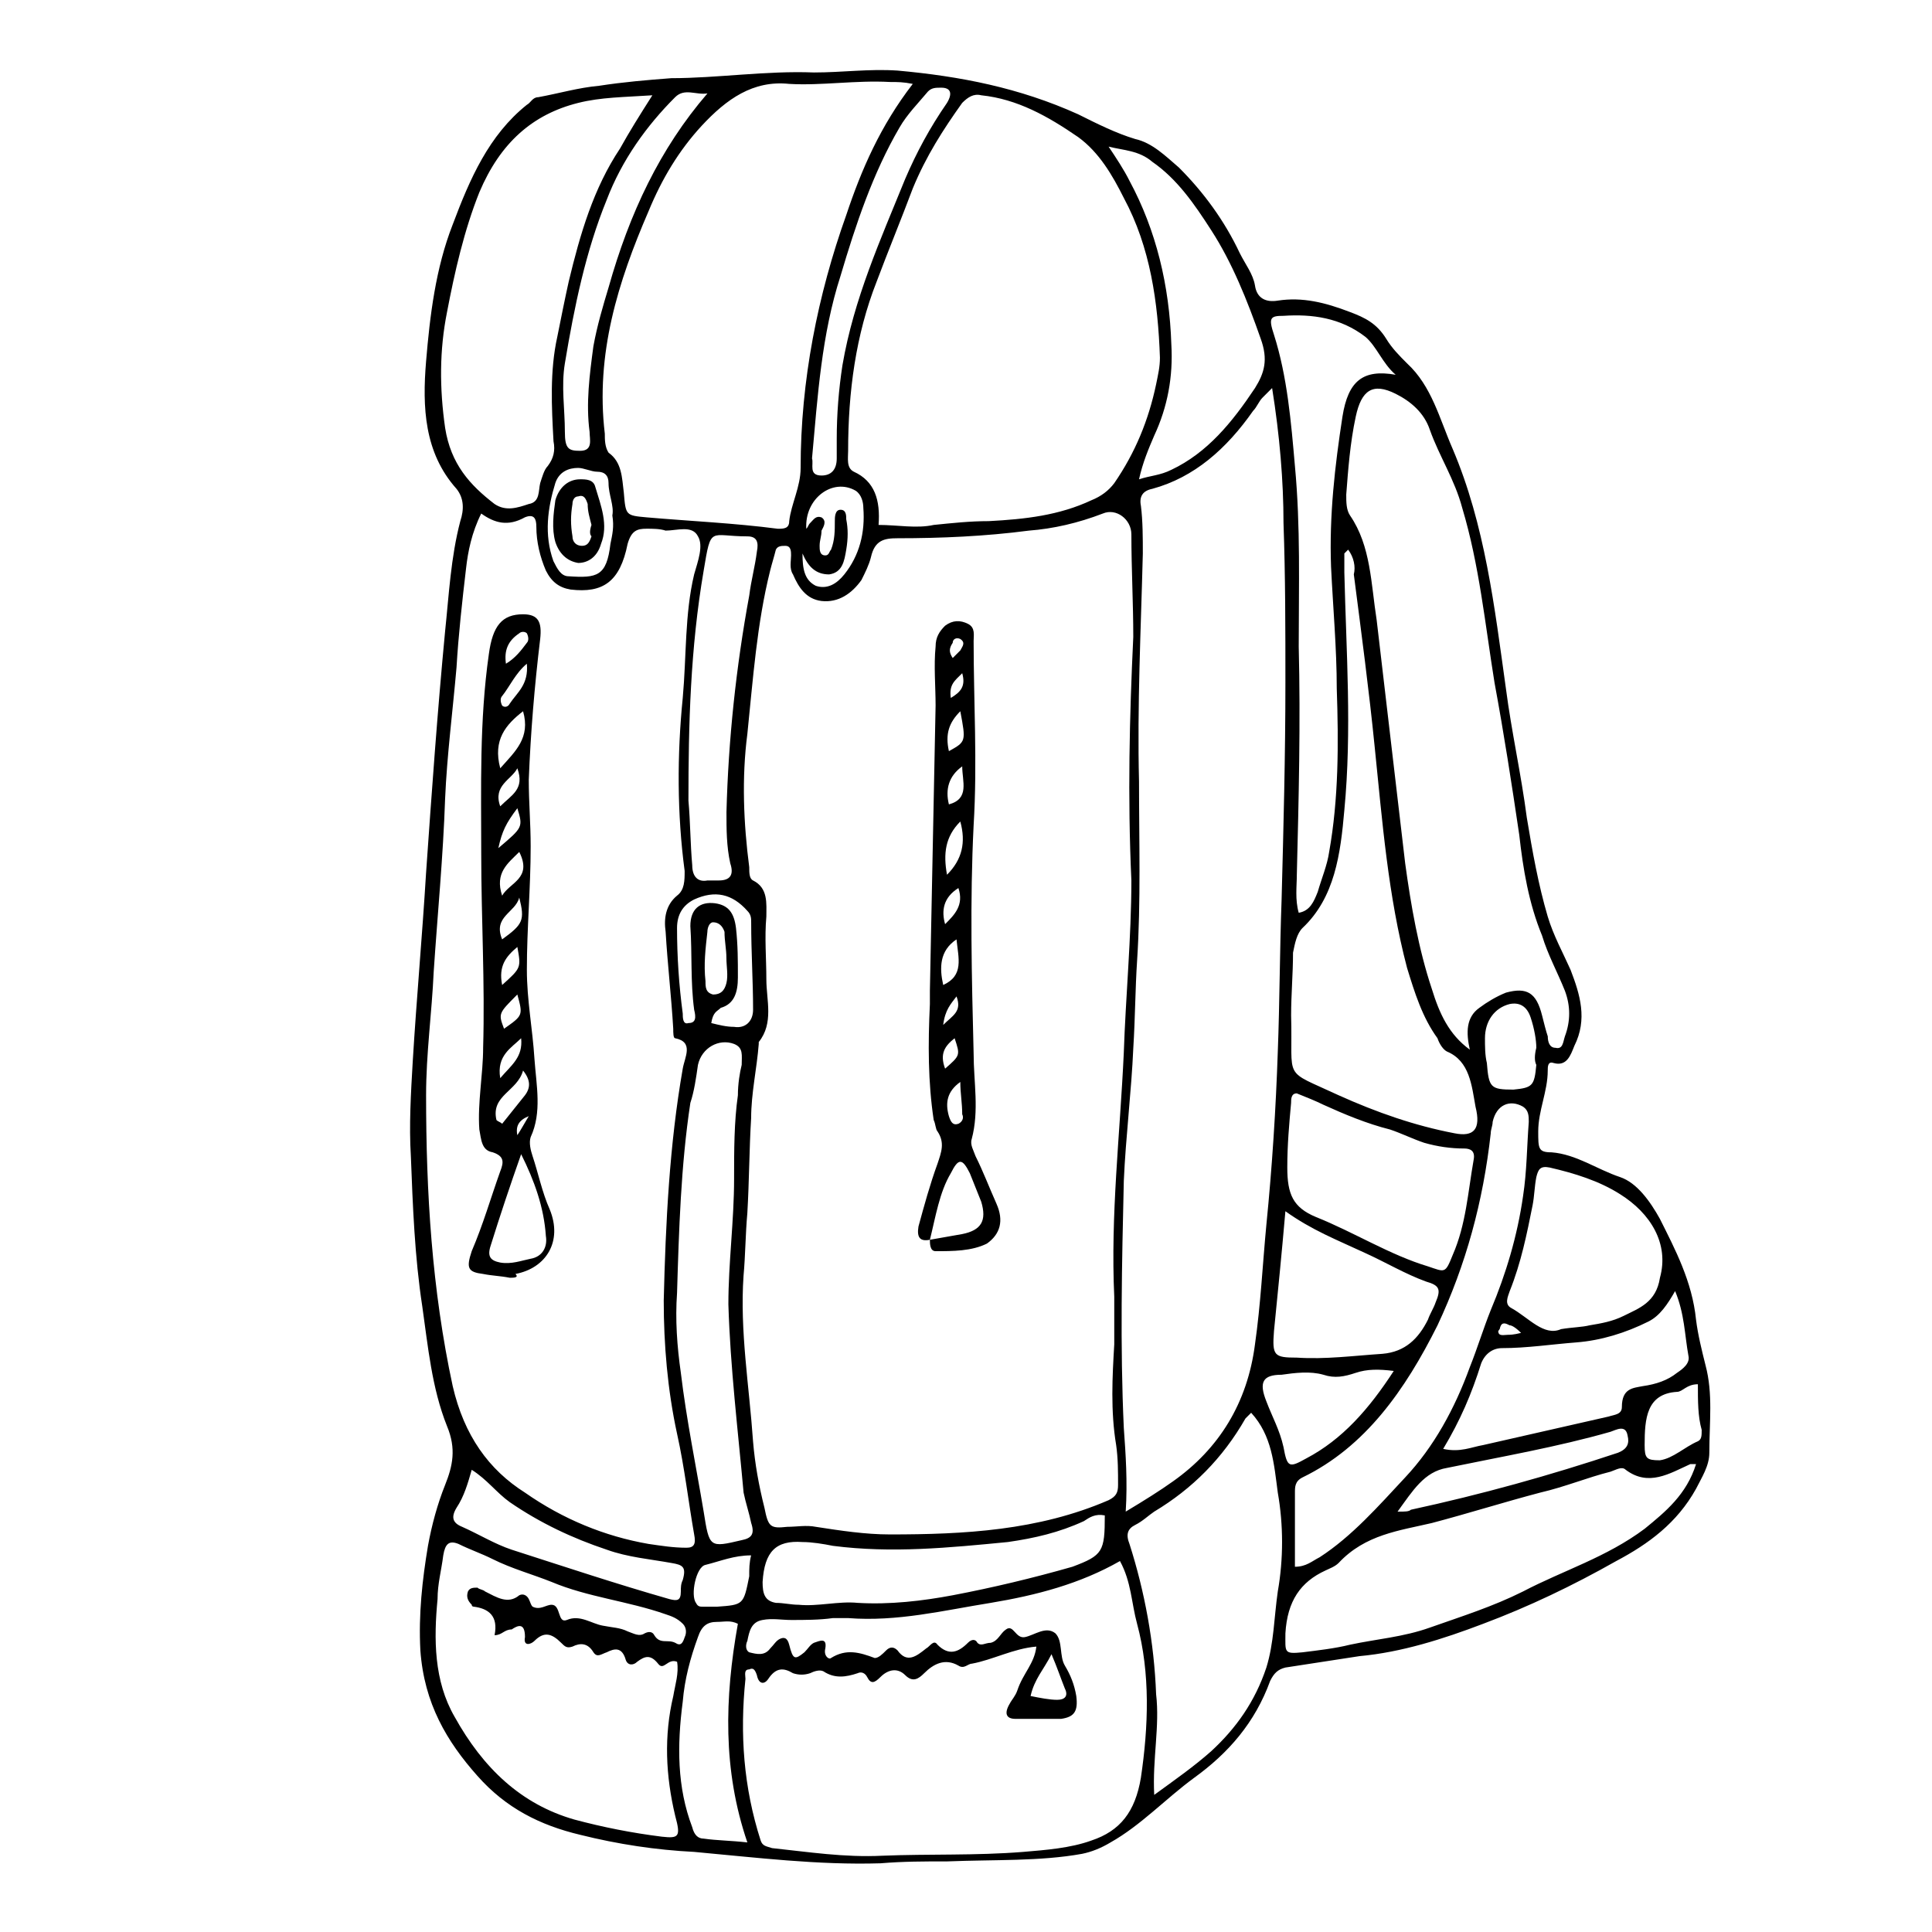 <?xml version="1.0" encoding="UTF-8"?>
<!-- Uploaded to: SVG Repo, www.svgrepo.com, Generator: SVG Repo Mixer Tools -->
<svg fill="#000000" width="800px" height="800px" version="1.1" viewBox="144 144 512 512" xmlns="http://www.w3.org/2000/svg">
 <g>
  <path d="m394.96 637.29c-6.047 0-11.586 0-17.633 0.504-16.625 0.504-32.746-1.512-49.375-3.023-10.078-0.504-20.152-2.016-30.23-4.535-10.578-2.519-19.648-7.055-27.207-15.617-8.062-9.07-14.105-19.145-15.113-33.25-0.504-9.574 0.504-18.641 2.016-27.711 1.008-5.543 2.519-11.082 4.535-16.121 2.016-5.039 3.023-9.574 0.504-15.617-4.031-10.078-5.039-21.16-6.551-31.738-2.016-13.098-2.519-26.703-3.023-39.801-0.504-8.062 0-16.625 0.504-25.191 1.008-16.625 2.519-33.25 3.527-49.879 1.512-21.664 3.023-42.824 5.039-63.984 1.008-9.574 1.512-19.648 4.031-29.223 1.008-3.023 1.008-6.047-1.008-8.566-8.566-9.574-9.07-21.664-8.062-33.754 1.008-12.09 2.519-24.688 7.055-36.273 4.535-12.09 9.574-23.68 19.648-31.738 1.008-0.504 1.512-2.016 3.023-2.016 5.543-1.008 10.578-2.519 16.121-3.023 6.551-1.008 12.594-1.512 19.145-2.016 12.094 0 25.191-2.016 37.789-1.512 7.559 0 14.609-1.008 22.168-0.504 16.625 1.512 32.242 4.535 47.863 11.586 5.039 2.519 10.078 5.039 15.113 6.551 4.535 1.008 8.062 4.535 11.586 7.559 6.551 6.551 12.09 14.105 16.121 22.672 1.512 3.023 3.527 5.543 4.031 8.566 0.504 3.527 3.023 4.535 6.047 4.031 6.551-1.008 12.594 0.504 19.145 3.023 4.031 1.512 7.055 3.023 9.574 7.055 1.512 2.519 3.527 4.535 5.543 6.551 6.551 6.047 8.566 14.609 12.09 22.672 8.566 20.152 11.082 41.816 14.105 63.48 1.512 11.586 4.031 22.672 5.543 34.258 1.512 9.07 3.023 17.633 5.543 26.199 1.512 5.039 4.031 9.574 6.047 14.105 2.519 6.551 4.535 13.098 1.008 20.152-1.008 2.519-2.016 5.543-5.543 4.535-1.512-0.504-1.512 1.008-1.512 2.016 0 5.543-2.519 10.578-2.519 16.121 0 4.535 0 5.543 3.527 5.543 6.551 0.504 12.09 4.535 18.137 6.551 4.535 1.512 8.062 6.551 10.578 11.082 4.031 8.062 8.566 16.625 9.574 26.703 0.504 4.031 1.512 8.062 2.519 12.09 2.016 7.559 1.008 15.113 1.008 23.176 0 3.527-2.016 6.551-3.527 9.574-5.039 9.07-12.594 14.609-21.16 19.145-11.586 6.551-23.176 12.09-35.266 16.625-10.578 4.031-21.664 7.559-32.746 8.566-6.551 1.008-13.098 2.016-19.648 3.023-2.016 0.504-3.023 1.512-4.031 3.527-4.031 11.082-11.082 19.145-20.152 25.695-7.559 5.543-14.105 12.594-22.168 17.129-2.519 1.512-5.039 2.519-7.559 3.023-11.086 2.004-23.18 1.5-35.773 2.004zm49.371-324.45c0-9.07-0.504-18.137-0.504-27.207 0-4.031-4.031-7.055-7.559-5.543-6.551 2.519-13.098 4.031-19.648 4.535-11.586 1.512-23.176 2.016-34.762 2.016-3.527 0-6.047 0.504-7.055 5.039-0.504 2.016-1.512 4.031-2.519 6.047-2.519 3.527-6.047 6.047-10.578 5.543-4.031-0.504-6.047-3.527-7.559-7.055-1.008-1.512-0.504-3.527-0.504-5.039 0-1.008 0-2.519-1.512-2.519-1.008 0-2.016 0-2.519 1.008-0.504 2.016-1.008 3.527-1.512 5.543-3.527 14.105-4.535 28.719-6.047 43.328-1.512 11.586-1.008 23.68 0.504 35.266 0 1.512 0 3.023 1.008 3.527 4.031 2.016 3.527 6.047 3.527 9.574-0.504 5.543 0 11.082 0 16.625 0 5.543 2.016 11.586-2.016 16.625v0.504c-0.504 6.551-2.016 13.098-2.016 19.648-0.504 8.062-0.504 16.625-1.008 25.191-0.504 5.543-0.504 11.082-1.008 16.625-1.008 14.609 1.512 29.223 2.519 43.832 0.504 6.047 1.512 11.586 3.023 17.633 1.008 5.039 1.512 5.543 6.047 5.039 2.519 0 5.039-0.504 7.559 0 6.551 1.008 13.098 2.016 19.648 2.016 19.648 0 39.297-1.008 57.938-9.07 2.016-1.008 2.519-2.016 2.519-4.031 0-3.527 0-7.055-0.504-10.578-1.512-9.07-1.008-18.137-0.504-26.703v-12.594c-1.008-21.664 1.512-42.824 2.519-64.488 0.504-15.113 2.016-30.73 2.016-45.848-1.004-22.168-0.504-43.328 0.504-64.488zm-172.8-32.746c-2.519 5.039-3.527 10.078-4.031 14.609-1.008 8.566-2.016 17.633-2.519 26.199-1.008 11.586-2.519 23.176-3.023 34.762-0.504 15.113-2.016 30.73-3.023 45.848-0.504 11.082-2.016 21.664-2.016 32.746 0 25.695 1.512 51.387 7.055 77.082 3.023 13.098 9.574 22.168 19.145 28.215 10.078 7.055 21.16 11.586 32.746 13.602 3.527 0.504 6.551 1.008 10.078 1.008 2.016 0 2.519-1.008 2.016-3.527-1.512-8.566-2.519-17.633-4.535-26.703-2.519-11.586-3.527-23.68-3.527-35.266 0.504-20.656 1.512-41.312 5.039-61.465 0.504-3.023 3.023-7.055-2.016-8.062-0.504 0-0.504-1.512-0.504-2.519-0.504-8.566-1.512-17.129-2.016-25.695-0.504-3.527 0-7.055 3.023-9.574 2.016-1.512 2.016-4.031 2.016-6.551-2.016-15.113-2.016-30.73-0.504-45.848 1.008-11.082 0.504-22.168 3.023-32.746 1.008-3.527 2.519-7.559 1.008-10.078-1.512-3.023-5.543-1.512-8.566-1.512-1.512-0.504-3.527-0.504-5.039-0.504-2.519 0-4.031 0.504-5.039 4.031-2.016 10.078-6.551 13.098-15.113 12.09-3.023-0.504-5.039-2.016-6.551-5.039-1.512-3.527-2.519-7.559-2.519-11.586 0-2.016-0.504-3.527-3.023-2.519-4.527 2.527-8.055 1.52-11.582-0.996zm209.59-33.254c-1.512 1.512-2.016 2.016-2.519 2.519-1.008 1.008-1.512 2.519-2.519 3.527-7.055 10.078-15.617 17.633-26.703 20.656-2.519 0.504-3.527 2.016-3.023 4.535 0.504 4.031 0.504 8.566 0.504 12.594-0.504 20.152-1.512 40.305-1.008 60.457 0 15.617 0.504 31.738-0.504 47.359-0.504 7.559-0.504 15.113-1.008 23.176-0.504 11.586-2.016 23.68-2.519 35.266-0.504 21.664-1.008 43.832 0 65.496 0.504 7.055 1.008 14.105 0.504 22.168 5.039-3.023 9.07-5.543 12.594-8.062 12.09-8.566 19.648-20.656 21.664-36.273 1.512-10.578 2.016-21.16 3.023-31.738 1.512-15.113 2.519-30.73 3.023-45.848 0.504-13.098 0.504-26.703 1.008-40.305 0.504-19.145 1.008-38.289 1.008-57.434 0-14.105 0-28.215-0.504-42.32 0-11.086-1.004-23.176-3.019-35.773zm-104.29 36.273c5.039 0 10.078 1.008 14.609 0 5.039-0.504 9.574-1.008 14.609-1.008 9.574-0.504 18.641-1.512 27.207-5.543 2.519-1.008 4.535-2.519 6.047-4.535 5.543-8.062 9.07-16.625 11.082-26.199 0.504-2.519 1.008-4.535 1.008-7.055-0.504-14.609-2.519-29.223-9.574-42.32-3.023-6.047-6.551-12.09-12.09-16.121-8.062-5.543-16.121-10.078-25.695-11.082-2.016-0.504-3.527 0.504-5.039 2.016-5.039 7.055-9.574 14.105-13.098 22.672-3.023 8.062-6.551 16.625-9.574 24.688-5.543 14.105-7.559 29.223-7.559 44.84 0 2.016-0.504 4.535 1.512 5.543 5.547 2.519 7.059 7.559 6.555 14.105zm41.816 297.25c-6.047 0.504-11.586 3.527-17.129 4.535-1.008 0-2.016 1.512-3.527 0.504-3.527-2.016-6.551-0.504-9.07 2.016-1.512 1.512-3.023 2.519-5.039 0.504s-4.535-1.512-6.551 0.504c-1.512 1.512-2.519 2.016-3.527 0-0.504-1.008-1.512-1.512-2.519-1.008-3.023 1.008-6.047 1.512-9.07-0.504-1.008-0.504-2.519 0-3.527 0.504-1.512 0.504-3.023 0.504-4.535 0-2.519-1.512-4.535-1.512-6.551 1.512-1.008 1.512-2.519 1.512-3.023-1.008-0.504-1.512-1.008-2.016-2.016-1.512-1.512 0-1.008 1.512-1.008 2.519-1.512 14.609-0.504 28.719 4.031 42.824 0.504 1.512 1.512 1.512 3.023 2.016 9.574 1.008 19.145 2.519 29.223 2.016 12.594-0.504 24.688 0 37.281-1.008 6.047-0.504 12.594-1.008 18.137-3.023 7.559-2.519 11.586-7.559 13.098-16.625 2.016-13.602 2.519-27.711-1.008-40.809-1.512-5.543-1.512-11.082-4.535-16.625-10.578 6.047-22.168 9.07-34.258 11.082-12.594 2.016-24.688 5.039-37.785 4.031h-4.031c-3.527 0.504-7.559 0.504-11.082 0.504-2.519 0-5.039-0.504-7.559 0-3.023 0.504-3.527 3.023-4.031 5.543-0.504 1.008-0.504 2.519 0.504 3.023 2.016 0.504 4.031 1.008 5.543-1.008 1.008-1.008 1.512-2.016 2.519-2.519 1.008-0.504 2.016-0.504 2.519 1.512 1.008 4.031 1.512 4.031 4.031 2.016 1.008-1.008 1.512-2.016 2.519-2.519 1.512-0.504 3.527-1.512 3.023 1.512-0.504 2.016 1.008 3.023 1.512 2.519 4.031-2.519 7.559-1.512 11.586 0 1.008 0 2.016-1.008 3.023-2.016 1.008-1.008 2.016-1.008 3.023 0 2.519 3.527 5.039 1.512 7.559-0.504 1.008-0.504 2.016-2.519 3.023-1.008 3.023 3.023 5.543 2.016 8.062-0.504 1.008-1.008 2.016-1.008 2.519 0 1.008 1.008 2.016 0 3.527 0 2.016-0.504 2.519-2.519 4.031-3.527 2.016-1.512 2.519 2.519 5.039 2.016 2.519-0.504 5.543-3.023 8.062-1.008 2.016 2.016 1.008 6.047 2.519 8.566s2.519 5.039 3.023 8.062c0.504 4.031-0.504 5.543-4.031 6.047h-12.09c-2.519 0-3.023-1.512-1.512-4.031 0.504-1.008 1.512-2.016 2.016-3.527 1.508-4.543 4.531-7.059 5.035-11.594zm-32.75-414.13c-2.519-0.504-4.031-0.504-6.047-0.504-9.07-0.504-18.137 1.008-26.703 0.504-9.574-1.008-16.625 4.031-23.176 11.082-6.047 6.551-10.578 14.105-14.105 22.672-8.059 18.645-14.105 37.789-11.586 58.949 0 1.512 0 3.527 1.008 5.039 3.527 2.519 3.527 6.551 4.031 10.578 0.504 6.047 0.504 6.047 6.047 6.551 11.586 1.008 23.176 1.512 34.762 3.023 1.512 0 3.023 0 3.023-2.016 0.504-4.535 3.023-9.07 3.023-14.105 0-23.176 4.535-45.848 12.09-67.008 4.031-12.094 9.07-23.68 17.633-34.766zm147.62 255.94c-1.008-4.535-1.008-8.566 2.519-11.082 2.016-1.512 4.535-3.023 7.055-4.031 5.543-1.512 8.062 0 9.574 6.047 0.504 2.016 1.008 4.031 1.512 5.543 0 1.512 0.504 3.023 2.016 3.023 2.016 0.504 2.016-1.512 2.519-3.023 1.512-4.031 1.512-8.062 0-12.09-2.016-5.039-4.535-9.574-6.047-14.609-3.527-8.566-5.039-17.633-6.047-26.703-2.016-13.602-4.031-26.703-6.551-40.305-2.519-15.617-4.031-31.234-8.566-46.352-2.016-7.559-6.047-13.602-8.566-20.656-1.512-4.535-5.039-7.559-9.07-9.574-6.047-3.023-9.07-1.008-10.578 6.047-1.512 7.055-2.016 14.105-2.519 20.656 0 2.016 0 4.031 1.008 5.543 5.543 8.062 5.543 18.137 7.055 27.711 2.519 21.664 5.039 42.824 7.559 64.488 1.512 11.082 3.527 22.672 7.055 33.25 2.012 6.543 4.531 12.086 10.074 16.117zm-258.45 155.17c1.008-5.039-1.512-7.055-5.543-7.559 0 0-0.504 0-0.504-0.504-1.008-1.008-1.512-2.016-1.008-3.527 0.504-1.008 1.512-1.008 2.519-1.008 0.504 0.504 1.512 0.504 2.016 1.008 3.023 1.512 6.047 3.527 9.07 1.008 1.008-0.504 2.016 0 2.519 1.008s0.504 1.512 1.008 2.016c2.016 1.008 3.527-0.504 5.039-0.504 2.519 0 1.512 5.039 4.031 4.031 3.527-1.512 6.551 1.008 9.574 1.512 2.519 0.504 4.535 0.504 6.551 1.512 1.512 0.504 3.023 1.512 4.535 0.504 1.008-0.504 2.016-0.504 2.519 0.504 1.512 2.519 3.527 1.008 5.543 2.016 1.512 1.008 2.016 0 2.519-1.512 0.504-1.008 0.504-2.519-0.504-3.527-1.512-1.512-3.023-2.016-4.535-2.519-10.078-3.527-20.656-4.535-30.23-8.566-5.039-2.016-10.578-3.527-15.617-6.047-3.023-1.512-6.047-2.519-9.07-4.031-2.519-1.008-3.527 0-4.031 3.023-0.504 4.031-1.512 7.559-1.512 11.586-1.008 10.578-1.008 21.664 4.535 31.234 7.559 13.602 17.633 23.176 31.738 27.207 7.559 2.016 15.113 3.527 23.176 4.535 4.535 0.504 5.039 0 3.527-5.543-2.519-10.578-3.023-21.16-0.504-31.738 0.504-3.023 1.512-6.047 1.008-9.07-2.519-1.008-3.527 2.519-5.039 0.504-2.016-2.519-3.527-2.016-5.543-0.504-1.008 1.008-2.519 1.008-3.023-0.504-1.008-3.527-3.023-3.023-5.039-2.016-1.512 0.504-2.519 1.512-3.527 0-1.512-2.519-3.527-2.519-5.543-1.512-1.512 0.504-2.016 0-3.023-1.008-2.519-2.519-4.535-3.023-7.055-0.504-1.008 1.008-3.023 1.512-2.519-1.008 0-4.031-2.016-3.023-3.527-2.016-2.012 0.008-2.516 1.52-4.531 1.52zm41.816-408.09c-7.559 0.504-13.602 0.504-19.648 2.016-12.09 3.023-20.656 10.578-26.199 23.68-4.031 10.078-6.551 21.16-8.566 31.738-2.016 10.078-2.016 20.152-0.504 30.73 1.512 9.574 6.551 15.113 13.098 20.152 3.023 2.016 6.047 1.008 9.07 0 3.023-0.504 2.519-3.527 3.023-5.543 0.504-1.512 1.008-3.527 2.016-4.535 1.512-2.016 2.016-4.031 1.512-6.551-0.504-9.07-1.008-18.641 1.008-27.711 1.008-5.039 2.016-10.078 3.023-14.609 3.023-12.594 6.551-24.688 13.602-35.266 2.519-4.531 5.039-8.559 8.566-14.102zm184.39 120.41c-0.504 0.504-1.008 1.008-1.008 1.008v5.039c0.504 21.16 2.016 41.816 0 62.977-1.008 11.586-2.519 23.176-11.082 31.234-1.512 1.512-2.016 4.031-2.519 6.551 0 5.543-0.504 11.082-0.504 16.625 0.504 17.633-2.519 14.105 12.594 21.16 10.078 4.535 20.152 8.062 30.73 10.078 5.039 1.008 7.055-1.008 5.543-7.055-1.008-5.543-1.512-12.09-7.559-14.609-1.008-0.504-2.016-2.016-2.519-3.527-4.031-5.543-6.047-12.09-8.062-18.641-5.039-19.145-6.551-38.793-8.566-58.441-1.512-15.113-3.527-30.23-5.543-45.848 0.512-2.016 0.008-4.535-1.504-6.551zm-51.391 330c5.543-4.031 10.578-7.559 15.113-11.586 6.551-6.047 11.586-13.098 14.609-22.168 2.016-6.551 2.016-13.098 3.023-20.152 1.512-8.566 1.512-17.633 0-26.199-1.008-7.559-1.512-15.113-7.055-21.16-0.504 0.504-1.008 1.008-1.512 1.512-6.047 10.578-14.105 18.641-24.184 24.688-1.512 1.008-3.023 2.519-5.039 3.527-2.016 1.008-2.519 2.519-1.512 5.039 4.031 12.594 6.551 26.199 7.055 39.801 1.012 8.562-1.004 17.125-0.5 26.699zm143.59-87.664h-1.512c-5.543 2.519-11.082 6.047-17.129 1.512-1.008-1.008-2.519 0-4.031 0.504-6.047 1.512-12.09 4.031-18.641 5.543-9.574 2.519-19.145 5.543-28.719 8.062-8.566 2.016-17.633 3.023-24.688 10.578-1.008 1.008-2.519 1.512-3.527 2.016-6.551 3.023-10.078 8.062-10.578 16.625 0 5.039-0.504 5.543 4.535 5.039 4.031-0.504 8.566-1.008 12.594-2.016 7.055-1.512 14.105-2.016 21.16-4.535 8.566-3.023 16.625-5.543 24.688-9.574 10.578-5.543 22.168-9.07 32.242-16.625 5.547-4.531 11.086-9.066 13.605-17.129zm-79.602-288.68c-3.527-3.023-5.039-7.559-8.062-10.078-6.551-5.039-14.105-6.047-21.664-5.543-3.527 0-4.031 0.504-2.519 5.039 3.527 11.082 4.535 23.176 5.543 34.762 1.512 16.121 1.008 31.738 1.008 47.863 0.504 20.152 0 40.305-0.504 60.457 0 3.023-0.504 6.551 0.504 10.078 3.023-0.504 4.031-3.023 5.039-5.543 1.008-3.527 2.519-7.055 3.023-10.578 2.519-14.105 2.519-28.719 2.016-43.328 0-10.578-1.008-21.664-1.512-32.242-0.504-13.602 1.008-26.703 3.023-39.801 1.512-9.574 5.539-12.598 14.105-11.086zm-26.703 315.89c3.023 0 4.535-1.512 6.551-2.519 8.566-5.543 15.617-13.602 22.672-21.16 7.559-8.062 13.098-18.137 17.129-29.223 2.016-5.039 3.527-10.078 5.543-15.113 4.031-9.574 7.055-19.648 8.566-30.23 1.008-6.551 1.008-13.098 1.512-19.648 0-1.512 0-3.023-1.512-4.031-3.527-2.016-7.055-0.504-8.062 4.031 0 1.008-0.504 2.016-0.504 3.023-2.016 18.137-6.551 34.762-14.105 50.883-8.566 17.129-19.145 32.242-35.77 40.305-2.016 1.008-2.016 2.519-2.016 4.031-0.004 6.551-0.004 13.102-0.004 19.652zm-146.61-133.01c0-2.519 0.504-4.535-2.016-5.543-4.031-1.512-8.566 1.008-9.574 5.543-0.504 3.527-1.008 7.055-2.016 10.078-2.519 16.625-3.023 33.754-3.527 50.383-0.504 7.055 0 14.105 1.008 21.16 1.512 12.594 4.031 24.688 6.047 36.777 1.512 9.574 1.512 9.574 10.078 7.559 2.519-0.504 3.527-1.512 2.519-4.535-0.504-2.519-1.512-5.543-2.016-8.062-1.512-16.625-3.527-33.25-4.031-49.879 0-11.082 1.512-22.168 1.512-33.25 0-7.559 0-15.113 1.008-22.168 0-3.023 0.504-6.047 1.008-8.062zm97.234-243.34c2.016 3.023 4.031 6.047 5.543 9.07 7.055 13.098 10.578 27.711 11.082 43.328 0.504 8.566-1.008 16.625-4.535 24.184-1.512 3.527-3.023 7.055-4.031 11.586 3.023-1.008 5.543-1.008 8.566-2.519 9.574-4.535 16.121-12.594 22.168-21.664 2.519-4.031 3.527-7.559 1.512-13.098-3.527-10.078-7.559-20.152-13.098-28.719-4.535-7.055-9.07-13.602-15.617-18.137-3.531-3.023-7.559-3.023-11.59-4.031zm49.875 250.9c-1.512 0-1.512 1.512-1.512 2.519-0.504 5.543-1.008 11.082-1.008 17.129 0 7.055 1.512 10.578 7.559 13.098 10.078 4.031 19.648 10.078 29.727 13.098 4.535 1.512 4.535 2.016 6.551-3.023 3.527-8.062 4.031-16.625 5.543-25.191 0.504-2.519-1.008-3.023-2.519-3.023-3.527 0-7.055-0.504-10.578-1.512-3.023-1.008-6.047-2.519-9.07-3.527-6.047-1.512-12.09-4.031-17.633-6.551-2.019-1-4.539-2.008-7.059-3.016zm70.031 62.473c3.023-0.504 5.543-0.504 7.559-1.008 3.023-0.504 6.047-1.008 9.07-2.519 4.031-2.016 8.566-3.527 9.574-10.078 2.512-9.066-2.523-17.129-10.586-22.164-5.543-3.527-12.09-5.543-18.641-7.055-2.519-0.504-3.023 0.504-3.527 2.519-0.504 2.519-0.504 5.039-1.008 7.559-1.512 7.559-3.023 15.113-6.047 22.672-0.504 1.512-1.512 3.527 0.504 4.535 4.535 2.516 8.566 7.555 13.102 5.539zm-31.238 31.738c4.535 1.008 7.559-0.504 10.578-1.008 11.082-2.519 22.168-5.039 33.25-7.559 1.512-0.504 3.527-0.504 3.527-2.519 0-5.039 3.023-5.039 5.543-5.543 3.527-0.504 6.551-1.512 9.07-3.527 1.512-1.008 3.527-2.519 3.023-4.535-1.008-5.543-1.008-11.082-3.527-17.129-2.016 3.527-4.031 6.551-7.055 8.062-6.047 3.023-12.594 5.039-19.145 5.543s-13.098 1.512-19.648 1.512c-2.519 0-4.535 1.512-5.543 4.031-2.516 8.062-5.539 15.117-10.074 22.672zm-41.816-62.977c-1.008 11.586-2.016 21.664-3.023 31.738-0.504 6.551 0 7.055 6.047 7.055 7.559 0.504 15.113-0.504 22.672-1.008 6.047-0.504 9.574-4.031 12.09-9.07 0.504-1.512 1.512-3.023 2.016-4.535 1.512-3.527 1.008-4.535-2.519-5.543-5.543-2.016-10.578-5.039-16.121-7.559-7.555-3.519-14.105-6.039-21.16-11.078zm-47.859 80.609c-2.519-0.504-4.031 0.504-5.543 1.512-6.551 3.023-13.098 4.535-20.152 5.543-15.617 1.512-30.73 3.023-46.352 1.008-2.519-0.504-5.543-1.008-8.062-1.008-7.055-0.504-10.078 2.519-10.578 10.578 0 3.023 0.504 5.039 3.527 5.543 2.016 0 4.031 0.504 6.047 0.504 5.039 0.504 10.578-1.008 15.617-0.504 8.566 0.504 17.129-0.504 25.191-2.016 10.578-2.016 21.16-4.535 31.738-7.559 8.062-3.019 8.566-4.027 8.566-13.602zm-110.34-189.43c0.504 5.543 0.504 11.586 1.008 17.129 0 3.023 1.512 4.535 4.031 4.031h3.023c3.023 0 4.031-1.512 3.023-4.535-1.008-4.535-1.008-9.07-1.008-13.602 0.504-19.145 2.519-38.289 6.047-57.434 0.504-4.031 1.512-7.559 2.016-11.586 0.504-2.519 0-4.031-2.519-4.031-10.078 0-9.574-3.023-11.586 9.07-3.531 20.652-4.035 40.805-4.035 60.957zm32.75-90.688c0.504 1.512-1.008 4.535 2.519 4.535 2.519 0 4.031-1.512 4.031-4.535v-5.039c0-6.551 0.504-13.098 1.512-19.648 3.023-17.633 10.078-33.25 16.625-49.375 3.023-7.055 6.551-13.602 11.082-20.152 1.512-2.519 1.008-4.031-1.512-4.031-1.512 0-2.519 0-3.527 1.008-2.519 3.023-5.543 6.047-7.559 9.574-7.055 12.09-11.586 25.695-15.617 39.297-5.035 15.621-6.043 31.742-7.555 48.367zm-27.711-96.73c-3.023 0.504-6.047-1.512-8.566 1.008-7.559 7.559-14.105 16.625-18.137 27.207-5.543 13.602-8.566 28.215-11.082 43.328-1.008 6.047 0 12.09 0 18.137 0 4.535 1.008 5.039 4.031 5.039 3.527 0 2.519-3.023 2.519-5.039-1.008-7.559 0-15.113 1.008-22.672 1.008-5.543 2.519-10.578 4.031-15.617 5.539-19.652 13.602-36.781 26.195-51.391zm8.062 405.57c-2.016-1.008-3.527-0.504-5.543-0.504-2.519 0-4.031 1.008-5.039 4.031-2.016 5.543-3.527 11.082-4.031 17.129-1.512 11.586-1.512 22.672 2.519 33.25 0.504 2.016 1.512 3.023 3.023 3.023 3.527 0.504 7.055 0.504 11.586 1.008-6.547-19.145-6.043-38.289-2.516-57.938zm-70.535-40.809c-1.008 3.527-2.016 7.055-4.031 10.078-1.512 2.519-1.008 4.031 1.512 5.039 4.535 2.016 8.566 4.535 13.098 6.047 14.105 4.535 27.711 9.07 41.816 13.098 2.016 0.504 3.023 0.504 3.023-2.016 0-1.008 0-2.016 0.504-3.023 1.008-3.527 0-4.031-3.023-4.535-5.543-1.008-11.586-1.512-17.129-3.527-9.07-3.023-17.633-7.055-25.695-12.594-3.523-2.519-6.043-6.047-10.074-8.566zm244.35-26.199c-4.031-0.504-7.055-0.504-10.078 0.504-3.023 1.008-5.543 1.512-8.566 0.504-3.527-1.008-7.559-0.504-11.082 0-5.039 0-6.047 2.016-4.031 7.055 1.512 4.031 3.527 7.559 4.535 12.09 1.008 5.543 1.512 5.543 6.047 3.023 9.574-5.039 16.625-13.098 23.176-23.176zm1.008 37.285c2.016 0 3.023 0 3.527-0.504 18.641-4.031 36.777-9.07 54.914-15.113 2.519-1.008 3.023-2.519 2.519-4.535-0.504-3.023-3.023-1.512-4.535-1.008-14.105 4.031-28.719 6.551-43.328 9.574-6.043 1.004-9.066 6.043-13.098 11.586zm-181.88-129.48c2.016 0.504 4.031 1.008 6.047 1.008 3.023 0.504 5.039-1.512 5.039-4.535 0-7.559-0.504-15.113-0.504-23.176 0-1.008 0-2.016-1.008-3.023-4.031-4.535-8.566-5.543-14.105-3.023-3.023 1.512-4.535 4.031-4.535 7.559 0 7.559 0.504 15.113 1.512 22.672 0 1.008 0 3.023 1.512 2.519 2.016 0 2.016-1.512 1.512-3.527-1.008-7.559-0.504-14.609-1.008-22.168 0-4.535 2.519-6.551 6.551-6.047 3.527 0.504 5.039 2.519 5.543 6.551 0.504 4.535 0.504 8.566 0.504 13.098 0 4.031-1.008 7.055-4.535 8.062-1.012 1.008-2.019 1.008-2.523 4.031zm218.65 6.551c0-2.016-0.504-5.039-1.512-8.062-1.008-3.023-3.023-4.031-5.543-3.527-4.031 1.008-6.551 4.535-6.551 9.07 0 2.016 0 4.535 0.504 6.551 0.504 6.551 1.008 7.055 7.055 7.055 5.039-0.504 5.543-1.008 6.047-6.551-0.504-1.012-0.504-2.523 0-4.535zm-194.47-130.99c0 4.031 0.504 7.055 3.527 8.566 3.023 1.008 5.543-0.504 7.559-3.023 4.031-5.039 5.543-11.082 5.039-17.633 0-1.512-0.504-3.527-2.016-4.535-6.047-3.527-13.602 2.016-13.098 10.078 0.504-0.504 0.504-1.008 1.008-1.512 1.008-1.008 1.512-2.016 3.023-1.512 1.512 1.008 0.504 2.519 0 3.527 0 1.512-0.504 2.519-0.504 4.031 0 1.008 0 2.519 1.512 2.519 1.008 0 1.008-1.008 1.512-1.512 1.008-2.519 1.008-5.039 1.008-7.559 0-1.008 0-3.023 1.512-3.023 1.512 0 1.512 1.512 1.512 2.519 0.504 2.519 0.504 5.039 0 8.062-0.504 3.023-1.008 6.047-4.535 6.551-3.531-0.004-5.547-2.019-7.059-5.547zm237.29 220.16c-3.023 0-4.031 2.016-5.543 2.016-8.062 0.504-8.566 7.055-8.566 14.105 0 3.527 0.504 4.031 4.031 4.031 3.527-0.504 6.551-3.527 10.078-5.039 1.008-0.504 1.008-1.512 1.008-3.023-1.008-3.523-1.008-7.555-1.008-12.09zm-287.68-230.24c0.504-2.519-1.008-5.543-1.008-8.566 0-2.016-1.008-3.023-3.023-3.023-1.512 0-3.527-1.008-5.039-1.008-2.519 0-5.039 1.008-6.047 4.031-2.016 6.551-3.023 13.602-0.504 20.656 1.008 2.016 2.016 4.031 4.031 4.031 7.559 0.504 10.078 0 11.082-8.566 0.508-2.516 1.012-4.531 0.508-7.555zm36.777 275.59c-4.535 0-8.062 1.512-12.09 2.519-2.519 0.504-4.031 8.062-2.519 10.078 0.504 1.008 1.008 1.008 2.016 1.008h3.527c7.055-0.504 7.055-0.504 8.566-8.062-0.004-2.016-0.004-3.527 0.5-5.543zm-6.547-158.2c0-2.519-0.504-4.535-0.504-7.055-0.504-1.512-1.512-2.519-3.023-2.519-1.008 0-1.512 1.512-1.512 2.519-0.504 4.535-1.008 8.566-0.504 13.098 0 1.512 0 3.023 2.016 3.527 2.016 0 3.023-1.008 3.527-3.023 0.504-2.016 0-4.531 0-6.547zm86.152 184.39c-2.016 4.031-4.535 6.551-5.543 11.082 2.519 0.504 5.039 1.008 7.055 1.008s3.023-1.008 2.016-3.023c-1.012-2.519-2.019-5.543-3.527-9.066zm124.44-85.145c-1.512-1.512-2.519-2.016-3.023-2.016-1.008-0.504-2.016-1.008-2.519 0.504 0 0.504-0.504 1.008-0.504 1.008 0 1.512 1.512 1.008 2.519 1.008 0.508 0 1.512 0 3.527-0.504z"/>
  <path d="m390.43 472.55c-2.519 0.504-3.527-0.504-3.023-3.527 1.512-5.543 3.023-11.082 5.039-16.625 1.008-3.023 2.016-5.543 0-8.566-0.504-0.504-0.504-2.016-1.008-3.023-1.512-10.078-1.512-20.152-1.008-30.73v-3.527c0.504-25.191 1.008-50.383 1.512-75.57 0-5.039-0.504-10.578 0-15.617 0-2.519 1.008-4.031 2.519-5.543 2.016-1.512 4.031-1.512 6.047-0.504s1.512 3.023 1.512 4.535c0 16.121 1.008 32.242 0 48.871-1.008 20.152-0.504 40.305 0 60.457 0 7.559 1.512 15.113-0.504 22.672-0.504 1.512 0.504 3.023 1.008 4.535 2.016 4.031 3.527 8.062 5.543 12.594 2.016 4.535 1.008 8.062-2.519 10.578-4.031 2.016-9.07 2.016-13.605 2.016-1.512 0-1.512-2.016-1.512-3.023 3.023-0.504 5.543-1.008 8.566-1.512 5.039-1.008 6.551-3.527 5.039-8.566-1.008-2.519-2.016-5.039-3.023-7.559-2.016-4.031-3.023-4.031-5.039 0-3.023 5.043-4.031 11.59-5.543 17.637zm8.062-110.84c-4.031 4.031-4.535 8.566-3.527 14.105 4.031-4.031 5.039-8.566 3.527-14.105zm-1.008 31.234c-4.535 3.023-4.535 7.559-3.527 12.09 5.543-2.519 4.031-7.051 3.527-12.09zm1.512-45.848c-3.527 2.519-4.535 6.047-3.527 10.078 5.543-1.512 3.527-6.047 3.527-10.078zm-0.504 83.633c-3.527 2.519-4.031 5.543-3.023 9.07 0.504 1.512 1.008 2.519 2.519 2.016 1.008-0.504 1.512-1.512 1.008-2.519 0-3.023-0.504-5.543-0.504-8.566zm-3.023-87.664c4.535-2.519 4.535-2.519 3.023-10.578-3.023 3.023-4.031 6.047-3.023 10.578zm-1.008 45.848c2.519-2.519 5.039-5.039 3.527-9.574-4.031 2.523-4.535 6.047-3.527 9.574zm0 38.289c4.031-3.527 4.031-3.527 2.519-8.062-2.519 2.019-4.031 4.031-2.519 8.062zm2.016-108.82c0.504-0.504 1.512-1.512 2.016-2.016 0.504-1.008 1.512-2.016 0-3.023-1.008-0.504-2.016 0-2.016 1.008-1.008 1.512-1.008 2.519 0 4.031zm-2.519 97.234c2.519-2.519 5.039-3.527 3.527-7.559-1.512 2.016-3.023 3.527-3.527 7.559zm2.016-86.656c2.519-1.512 4.031-3.023 3.023-6.551-2.016 2.016-3.527 3.023-3.023 6.551z"/>
  <path d="m279.09 482.62c-2.519-0.504-4.535-0.504-7.055-1.008-4.031-0.504-4.535-1.512-3.023-6.047 3.023-7.055 5.039-14.105 7.559-21.16 1.008-2.519 1.008-4.031-2.016-5.039-3.023-0.504-3.023-3.527-3.527-6.047-0.504-7.055 1.008-14.609 1.008-21.664 0.504-17.129-0.504-34.258-0.504-51.387 0-17.633-0.504-35.266 2.016-52.898 1.008-7.559 3.527-10.578 9.07-10.578 4.031 0 5.039 2.016 4.535 6.551-1.512 12.594-2.519 24.688-3.023 37.281 0 6.047 0.504 11.586 0.504 17.633 0 11.082-1.008 21.664-1.008 32.746 0 8.062 1.512 15.617 2.016 23.68 0.504 7.055 2.016 14.105-1.008 20.656-0.504 1.512 0 3.527 0.504 5.039 1.512 4.535 2.519 9.574 4.535 14.105 3.527 8.566-1.008 15.617-9.07 17.129 1.004 1.008-0.504 1.008-1.512 1.008zm3.019-32.75c-3.023 8.566-5.543 16.121-8.062 24.184-1.008 3.023 0 4.031 2.519 4.535 3.023 0.504 5.543-0.504 8.062-1.008 3.023-0.504 4.535-3.023 4.031-6.047-0.504-7.559-3.023-14.609-6.551-21.664zm-5.539-102.27c4.031-4.535 8.062-8.062 6.047-15.113-4.535 3.527-8.062 7.559-6.047 15.113zm-1.008 93.207c0.504 0.504 1.008 0.504 1.512 1.008 2.016-2.519 4.031-5.039 6.047-7.559 1.512-2.016 1.512-4.031-0.504-6.551-1.516 5.543-8.566 6.551-7.055 13.102zm1.512-59.449c2.016-3.527 8.062-4.535 4.535-11.586-3.023 3.019-6.551 5.539-4.535 11.586zm0 11.586c5.543-4.031 6.047-5.039 4.535-11.082-1.012 4.027-7.055 5.035-4.535 11.082zm4.027 14.609c-5.039 5.039-5.039 5.039-3.527 9.07 5.039-3.527 5.039-3.527 3.527-9.07zm2.519-87.66c-3.023 2.519-4.535 6.047-6.551 8.566-0.504 0.504-0.504 1.512 0 2.519 0.504 0.504 1.512 0.504 2.016-0.504 2.016-3.027 5.039-5.043 4.535-10.582zm-6.547 85.141c5.039-4.535 5.039-4.535 4.031-10.078-3.023 2.523-5.039 5.043-4.031 10.078zm4.027-57.434c-1.512 3.023-6.551 4.535-4.535 10.078 3.027-3.023 6.551-4.535 4.535-10.078zm-5.035 21.16c6.551-5.543 6.551-5.543 5.039-10.578-3.023 4.027-4.031 6.043-5.039 10.578zm6.043 50.383c-2.519 2.519-6.551 4.535-5.543 10.578 3.027-3.527 6.047-5.543 5.543-10.578zm-4.027-99.25c2.519-1.512 4.031-3.527 5.543-5.543 0.504-0.504 0.504-1.512 0-2.519-0.504-0.504-1.512-0.504-2.016 0-3.023 2.016-4.031 4.535-3.527 8.062zm3.019 124.94c1.008-1.512 1.512-2.519 3.023-5.039-2.519 1.012-3.527 2.523-3.023 5.039z"/>
  <path d="m297.73 271.02c1.512 0 3.527 0 4.031 2.016 1.512 5.039 3.527 10.078 1.512 15.113-1.008 3.527-3.527 5.039-6.047 5.039-3.023-0.504-5.039-2.519-6.047-5.543-1.008-3.527-0.504-7.559 0-11.082 1.008-3.527 3.527-5.543 6.551-5.543zm3.019 12.09c-0.504-2.016-1.008-3.527-1.008-5.543-0.504-1.512-1.008-2.519-2.519-2.016-1.008 0-1.512 1.008-1.512 2.016-0.504 3.023-0.504 5.543 0 8.566 0 1.512 1.008 2.519 2.519 2.519 1.512 0 2.016-1.008 2.519-2.519-0.5-0.504-0.5-1.512 0-3.023z"/>
 </g>
</svg>